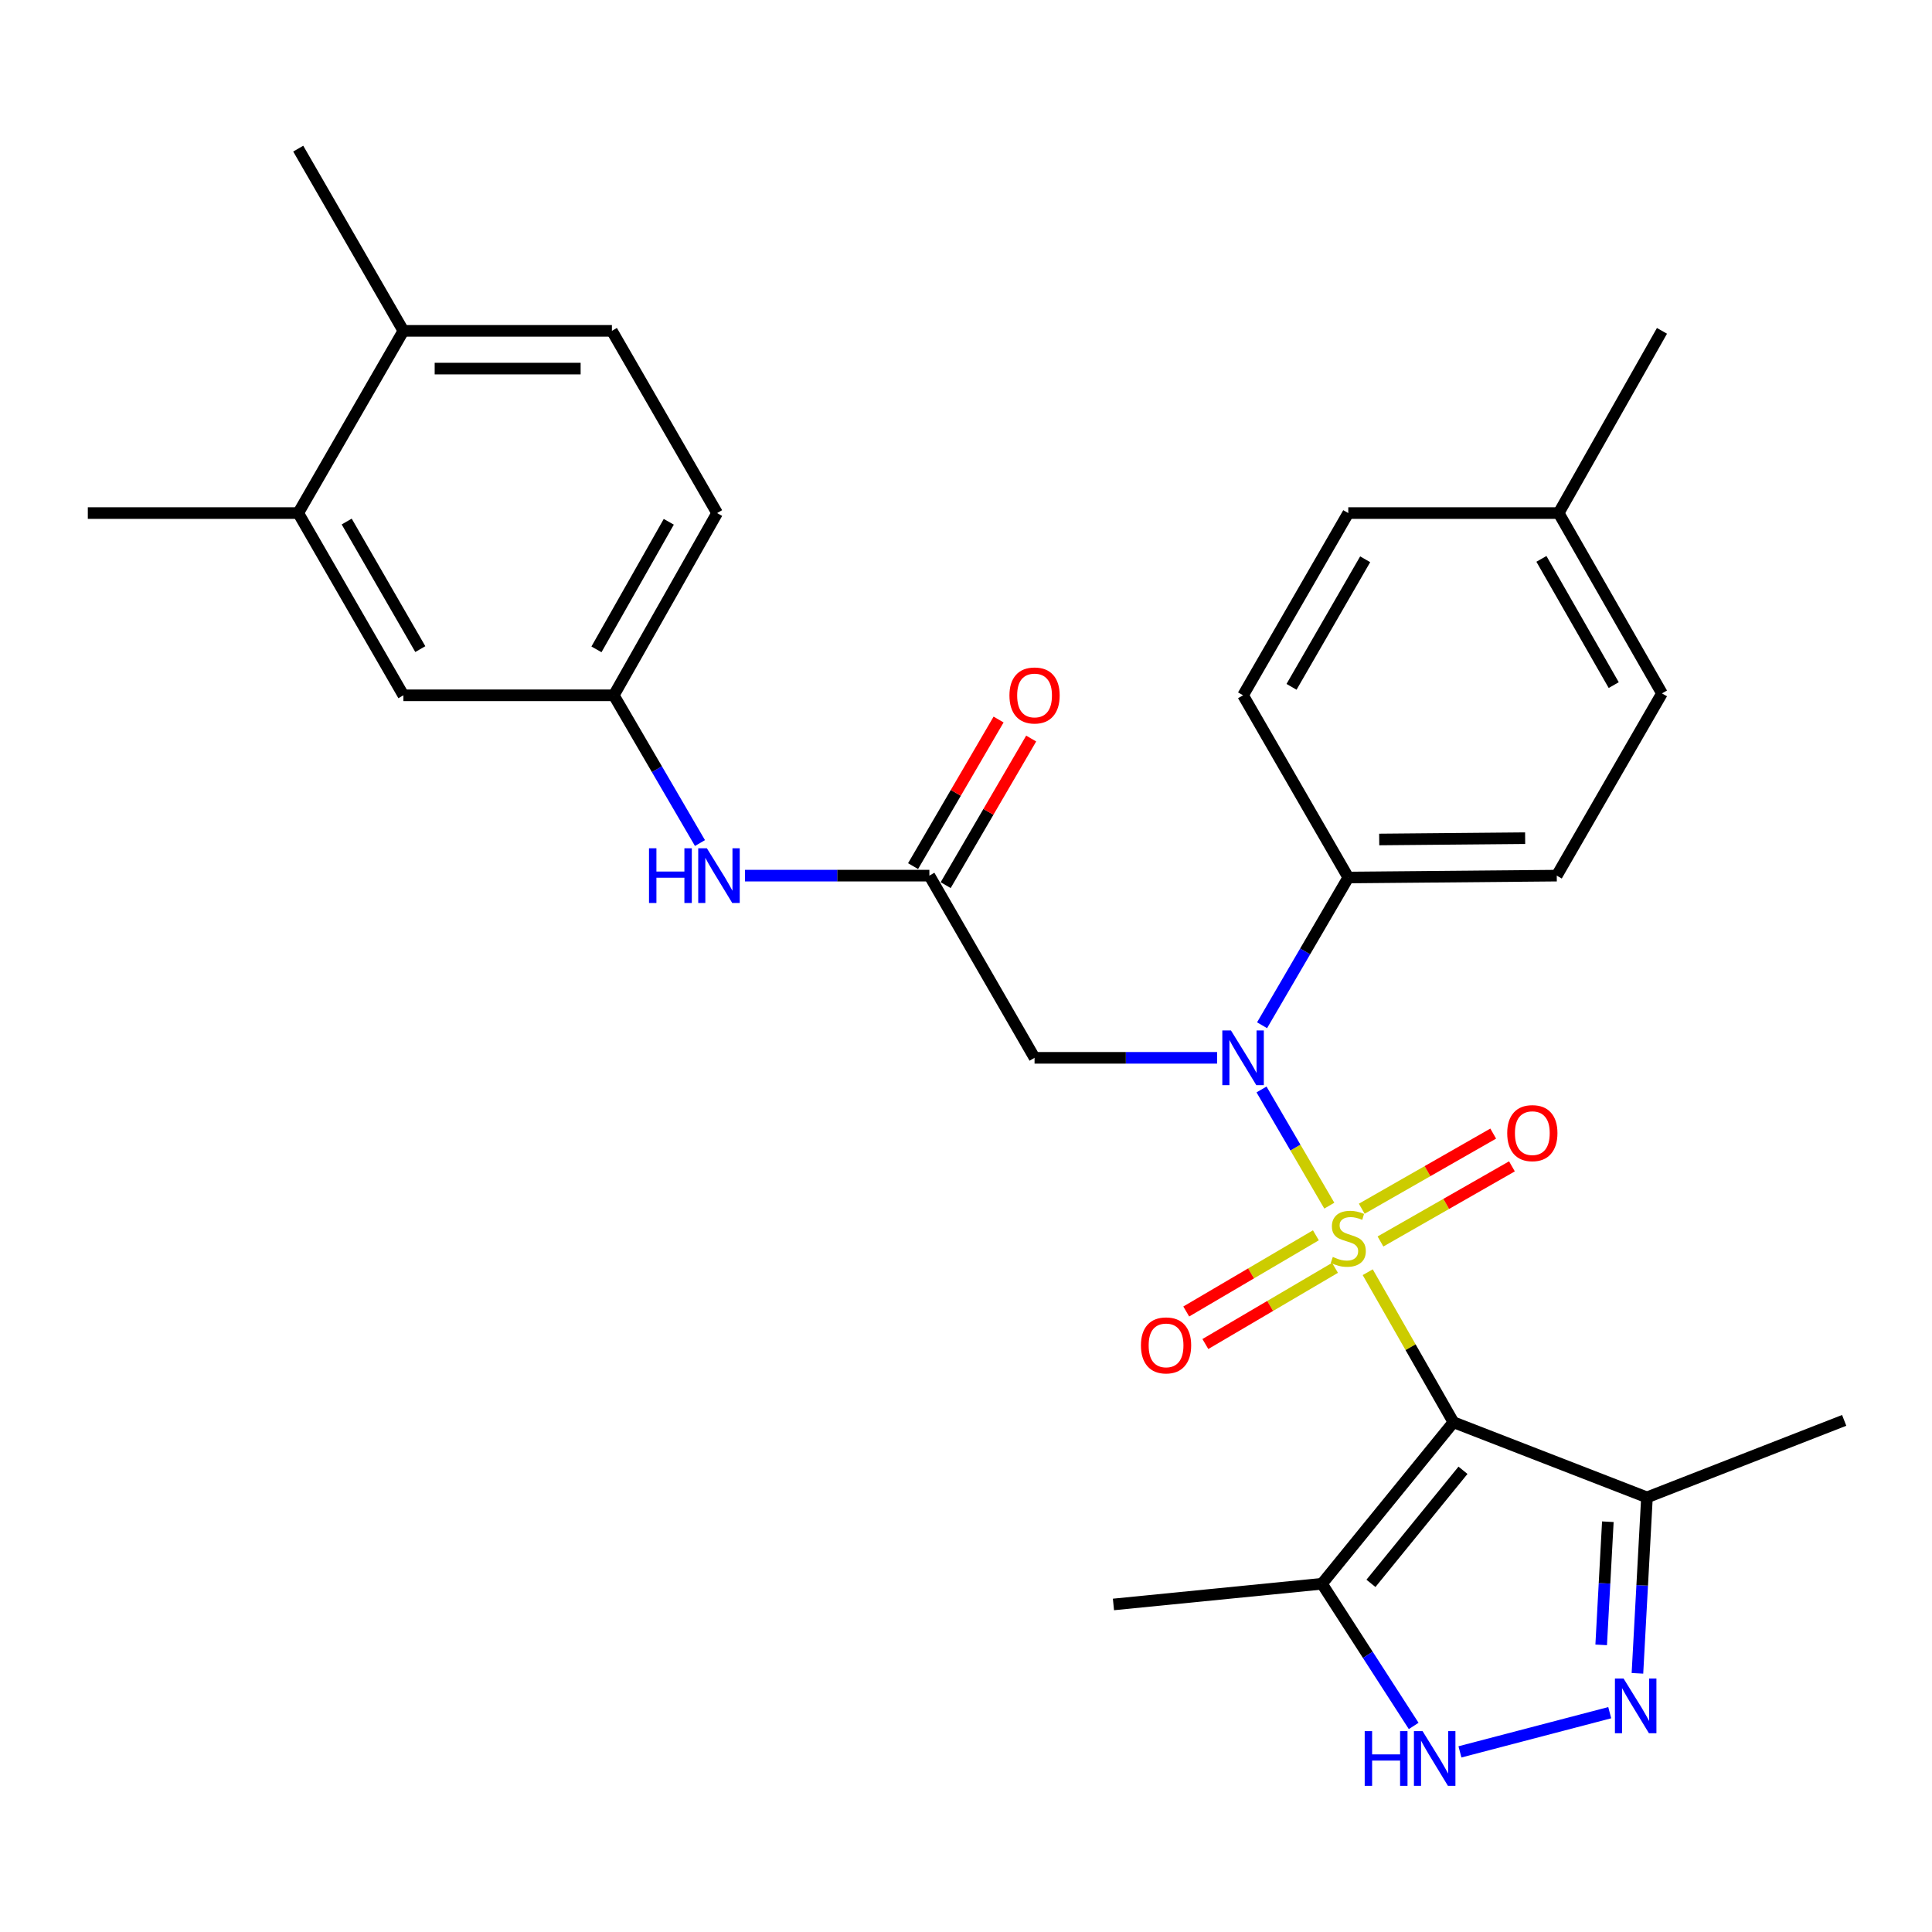 <?xml version='1.0' encoding='iso-8859-1'?>
<svg version='1.1' baseProfile='full'
              xmlns='http://www.w3.org/2000/svg'
                      xmlns:rdkit='http://www.rdkit.org/xml'
                      xmlns:xlink='http://www.w3.org/1999/xlink'
                  xml:space='preserve'
width='1000px' height='1000px' viewBox='0 0 1000 1000'>
<!-- END OF HEADER -->
<rect style='opacity:1.0;fill:#FFFFFF;stroke:none' width='1000' height='1000' x='0' y='0'> </rect>
<path class='bond-0' d='M 707.932,658.492 L 730.115,697.32' style='fill:none;fill-rule:evenodd;stroke:#CCCC00;stroke-width:6px;stroke-linecap:butt;stroke-linejoin:miter;stroke-opacity:1' />
<path class='bond-0' d='M 730.115,697.32 L 752.297,736.148' style='fill:none;fill-rule:evenodd;stroke:#000000;stroke-width:6px;stroke-linecap:butt;stroke-linejoin:miter;stroke-opacity:1' />
<path class='bond-1' d='M 688.05,624.047 L 670.506,593.976' style='fill:none;fill-rule:evenodd;stroke:#CCCC00;stroke-width:6px;stroke-linecap:butt;stroke-linejoin:miter;stroke-opacity:1' />
<path class='bond-1' d='M 670.506,593.976 L 652.962,563.905' style='fill:none;fill-rule:evenodd;stroke:#0000FF;stroke-width:6px;stroke-linecap:butt;stroke-linejoin:miter;stroke-opacity:1' />
<path class='bond-8' d='M 714.533,642.591 L 748.555,623.149' style='fill:none;fill-rule:evenodd;stroke:#CCCC00;stroke-width:6px;stroke-linecap:butt;stroke-linejoin:miter;stroke-opacity:1' />
<path class='bond-8' d='M 748.555,623.149 L 782.577,603.706' style='fill:none;fill-rule:evenodd;stroke:#FF0000;stroke-width:6px;stroke-linecap:butt;stroke-linejoin:miter;stroke-opacity:1' />
<path class='bond-8' d='M 704.841,625.632 L 738.863,606.189' style='fill:none;fill-rule:evenodd;stroke:#CCCC00;stroke-width:6px;stroke-linecap:butt;stroke-linejoin:miter;stroke-opacity:1' />
<path class='bond-8' d='M 738.863,606.189 L 772.885,586.746' style='fill:none;fill-rule:evenodd;stroke:#FF0000;stroke-width:6px;stroke-linecap:butt;stroke-linejoin:miter;stroke-opacity:1' />
<path class='bond-9' d='M 681.101,639.39 L 647.547,659.107' style='fill:none;fill-rule:evenodd;stroke:#CCCC00;stroke-width:6px;stroke-linecap:butt;stroke-linejoin:miter;stroke-opacity:1' />
<path class='bond-9' d='M 647.547,659.107 L 613.994,678.824' style='fill:none;fill-rule:evenodd;stroke:#FF0000;stroke-width:6px;stroke-linecap:butt;stroke-linejoin:miter;stroke-opacity:1' />
<path class='bond-9' d='M 690.997,656.231 L 657.443,675.948' style='fill:none;fill-rule:evenodd;stroke:#CCCC00;stroke-width:6px;stroke-linecap:butt;stroke-linejoin:miter;stroke-opacity:1' />
<path class='bond-9' d='M 657.443,675.948 L 623.89,695.665' style='fill:none;fill-rule:evenodd;stroke:#FF0000;stroke-width:6px;stroke-linecap:butt;stroke-linejoin:miter;stroke-opacity:1' />
<path class='bond-3' d='M 752.297,736.148 L 684.245,819.752' style='fill:none;fill-rule:evenodd;stroke:#000000;stroke-width:6px;stroke-linecap:butt;stroke-linejoin:miter;stroke-opacity:1' />
<path class='bond-3' d='M 757.239,761.02 L 709.602,819.543' style='fill:none;fill-rule:evenodd;stroke:#000000;stroke-width:6px;stroke-linecap:butt;stroke-linejoin:miter;stroke-opacity:1' />
<path class='bond-5' d='M 752.297,736.148 L 852.461,775.042' style='fill:none;fill-rule:evenodd;stroke:#000000;stroke-width:6px;stroke-linecap:butt;stroke-linejoin:miter;stroke-opacity:1' />
<path class='bond-6' d='M 629.971,547.53 L 582.728,547.53' style='fill:none;fill-rule:evenodd;stroke:#0000FF;stroke-width:6px;stroke-linecap:butt;stroke-linejoin:miter;stroke-opacity:1' />
<path class='bond-6' d='M 582.728,547.53 L 535.486,547.53' style='fill:none;fill-rule:evenodd;stroke:#000000;stroke-width:6px;stroke-linecap:butt;stroke-linejoin:miter;stroke-opacity:1' />
<path class='bond-10' d='M 653.246,530.669 L 675.555,492.431' style='fill:none;fill-rule:evenodd;stroke:#0000FF;stroke-width:6px;stroke-linecap:butt;stroke-linejoin:miter;stroke-opacity:1' />
<path class='bond-10' d='M 675.555,492.431 L 697.864,454.193' style='fill:none;fill-rule:evenodd;stroke:#000000;stroke-width:6px;stroke-linecap:butt;stroke-linejoin:miter;stroke-opacity:1' />
<path class='bond-2' d='M 847.535,866.103 L 849.998,820.572' style='fill:none;fill-rule:evenodd;stroke:#0000FF;stroke-width:6px;stroke-linecap:butt;stroke-linejoin:miter;stroke-opacity:1' />
<path class='bond-2' d='M 849.998,820.572 L 852.461,775.042' style='fill:none;fill-rule:evenodd;stroke:#000000;stroke-width:6px;stroke-linecap:butt;stroke-linejoin:miter;stroke-opacity:1' />
<path class='bond-2' d='M 828.769,851.388 L 830.493,819.517' style='fill:none;fill-rule:evenodd;stroke:#0000FF;stroke-width:6px;stroke-linecap:butt;stroke-linejoin:miter;stroke-opacity:1' />
<path class='bond-2' d='M 830.493,819.517 L 832.217,787.646' style='fill:none;fill-rule:evenodd;stroke:#000000;stroke-width:6px;stroke-linecap:butt;stroke-linejoin:miter;stroke-opacity:1' />
<path class='bond-29' d='M 833.194,886.479 L 755.666,906.769' style='fill:none;fill-rule:evenodd;stroke:#0000FF;stroke-width:6px;stroke-linecap:butt;stroke-linejoin:miter;stroke-opacity:1' />
<path class='bond-4' d='M 684.245,819.752 L 707.98,856.547' style='fill:none;fill-rule:evenodd;stroke:#000000;stroke-width:6px;stroke-linecap:butt;stroke-linejoin:miter;stroke-opacity:1' />
<path class='bond-4' d='M 707.98,856.547 L 731.715,893.342' style='fill:none;fill-rule:evenodd;stroke:#0000FF;stroke-width:6px;stroke-linecap:butt;stroke-linejoin:miter;stroke-opacity:1' />
<path class='bond-24' d='M 684.245,819.752 L 576.322,830.463' style='fill:none;fill-rule:evenodd;stroke:#000000;stroke-width:6px;stroke-linecap:butt;stroke-linejoin:miter;stroke-opacity:1' />
<path class='bond-25' d='M 852.461,775.042 L 954.545,735.183' style='fill:none;fill-rule:evenodd;stroke:#000000;stroke-width:6px;stroke-linecap:butt;stroke-linejoin:miter;stroke-opacity:1' />
<path class='bond-7' d='M 535.486,547.53 L 481.042,453.227' style='fill:none;fill-rule:evenodd;stroke:#000000;stroke-width:6px;stroke-linecap:butt;stroke-linejoin:miter;stroke-opacity:1' />
<path class='bond-11' d='M 481.042,453.227 L 433.323,453.227' style='fill:none;fill-rule:evenodd;stroke:#000000;stroke-width:6px;stroke-linecap:butt;stroke-linejoin:miter;stroke-opacity:1' />
<path class='bond-11' d='M 433.323,453.227 L 385.605,453.227' style='fill:none;fill-rule:evenodd;stroke:#0000FF;stroke-width:6px;stroke-linecap:butt;stroke-linejoin:miter;stroke-opacity:1' />
<path class='bond-16' d='M 489.478,458.148 L 511.608,420.21' style='fill:none;fill-rule:evenodd;stroke:#000000;stroke-width:6px;stroke-linecap:butt;stroke-linejoin:miter;stroke-opacity:1' />
<path class='bond-16' d='M 511.608,420.21 L 533.737,382.272' style='fill:none;fill-rule:evenodd;stroke:#FF0000;stroke-width:6px;stroke-linecap:butt;stroke-linejoin:miter;stroke-opacity:1' />
<path class='bond-16' d='M 472.605,448.306 L 494.735,410.368' style='fill:none;fill-rule:evenodd;stroke:#000000;stroke-width:6px;stroke-linecap:butt;stroke-linejoin:miter;stroke-opacity:1' />
<path class='bond-16' d='M 494.735,410.368 L 516.864,372.43' style='fill:none;fill-rule:evenodd;stroke:#FF0000;stroke-width:6px;stroke-linecap:butt;stroke-linejoin:miter;stroke-opacity:1' />
<path class='bond-17' d='M 697.864,454.193 L 805.776,453.227' style='fill:none;fill-rule:evenodd;stroke:#000000;stroke-width:6px;stroke-linecap:butt;stroke-linejoin:miter;stroke-opacity:1' />
<path class='bond-17' d='M 713.876,434.515 L 789.414,433.839' style='fill:none;fill-rule:evenodd;stroke:#000000;stroke-width:6px;stroke-linecap:butt;stroke-linejoin:miter;stroke-opacity:1' />
<path class='bond-18' d='M 697.864,454.193 L 643.409,359.889' style='fill:none;fill-rule:evenodd;stroke:#000000;stroke-width:6px;stroke-linecap:butt;stroke-linejoin:miter;stroke-opacity:1' />
<path class='bond-13' d='M 362.307,436.365 L 340.002,398.127' style='fill:none;fill-rule:evenodd;stroke:#0000FF;stroke-width:6px;stroke-linecap:butt;stroke-linejoin:miter;stroke-opacity:1' />
<path class='bond-13' d='M 340.002,398.127 L 317.698,359.889' style='fill:none;fill-rule:evenodd;stroke:#000000;stroke-width:6px;stroke-linecap:butt;stroke-linejoin:miter;stroke-opacity:1' />
<path class='bond-12' d='M 154.365,265.564 L 208.798,359.889' style='fill:none;fill-rule:evenodd;stroke:#000000;stroke-width:6px;stroke-linecap:butt;stroke-linejoin:miter;stroke-opacity:1' />
<path class='bond-12' d='M 179.448,269.949 L 217.552,335.977' style='fill:none;fill-rule:evenodd;stroke:#000000;stroke-width:6px;stroke-linecap:butt;stroke-linejoin:miter;stroke-opacity:1' />
<path class='bond-26' d='M 154.365,265.564 L 45.455,265.564' style='fill:none;fill-rule:evenodd;stroke:#000000;stroke-width:6px;stroke-linecap:butt;stroke-linejoin:miter;stroke-opacity:1' />
<path class='bond-31' d='M 154.365,265.564 L 208.798,171.249' style='fill:none;fill-rule:evenodd;stroke:#000000;stroke-width:6px;stroke-linecap:butt;stroke-linejoin:miter;stroke-opacity:1' />
<path class='bond-14' d='M 317.698,359.889 L 208.798,359.889' style='fill:none;fill-rule:evenodd;stroke:#000000;stroke-width:6px;stroke-linecap:butt;stroke-linejoin:miter;stroke-opacity:1' />
<path class='bond-20' d='M 317.698,359.889 L 371.176,265.564' style='fill:none;fill-rule:evenodd;stroke:#000000;stroke-width:6px;stroke-linecap:butt;stroke-linejoin:miter;stroke-opacity:1' />
<path class='bond-20' d='M 308.727,336.106 L 346.162,270.079' style='fill:none;fill-rule:evenodd;stroke:#000000;stroke-width:6px;stroke-linecap:butt;stroke-linejoin:miter;stroke-opacity:1' />
<path class='bond-15' d='M 208.798,171.249 L 316.721,171.249' style='fill:none;fill-rule:evenodd;stroke:#000000;stroke-width:6px;stroke-linecap:butt;stroke-linejoin:miter;stroke-opacity:1' />
<path class='bond-15' d='M 224.987,190.783 L 300.533,190.783' style='fill:none;fill-rule:evenodd;stroke:#000000;stroke-width:6px;stroke-linecap:butt;stroke-linejoin:miter;stroke-opacity:1' />
<path class='bond-27' d='M 208.798,171.249 L 154.365,76.935' style='fill:none;fill-rule:evenodd;stroke:#000000;stroke-width:6px;stroke-linecap:butt;stroke-linejoin:miter;stroke-opacity:1' />
<path class='bond-21' d='M 805.776,453.227 L 860.231,358.902' style='fill:none;fill-rule:evenodd;stroke:#000000;stroke-width:6px;stroke-linecap:butt;stroke-linejoin:miter;stroke-opacity:1' />
<path class='bond-22' d='M 643.409,359.889 L 697.864,265.564' style='fill:none;fill-rule:evenodd;stroke:#000000;stroke-width:6px;stroke-linecap:butt;stroke-linejoin:miter;stroke-opacity:1' />
<path class='bond-22' d='M 668.494,355.507 L 706.612,289.479' style='fill:none;fill-rule:evenodd;stroke:#000000;stroke-width:6px;stroke-linecap:butt;stroke-linejoin:miter;stroke-opacity:1' />
<path class='bond-19' d='M 316.721,171.249 L 371.176,265.564' style='fill:none;fill-rule:evenodd;stroke:#000000;stroke-width:6px;stroke-linecap:butt;stroke-linejoin:miter;stroke-opacity:1' />
<path class='bond-30' d='M 860.231,358.902 L 806.763,265.564' style='fill:none;fill-rule:evenodd;stroke:#000000;stroke-width:6px;stroke-linecap:butt;stroke-linejoin:miter;stroke-opacity:1' />
<path class='bond-30' d='M 835.261,354.61 L 797.834,289.274' style='fill:none;fill-rule:evenodd;stroke:#000000;stroke-width:6px;stroke-linecap:butt;stroke-linejoin:miter;stroke-opacity:1' />
<path class='bond-23' d='M 697.864,265.564 L 806.763,265.564' style='fill:none;fill-rule:evenodd;stroke:#000000;stroke-width:6px;stroke-linecap:butt;stroke-linejoin:miter;stroke-opacity:1' />
<path class='bond-28' d='M 806.763,265.564 L 860.231,171.249' style='fill:none;fill-rule:evenodd;stroke:#000000;stroke-width:6px;stroke-linecap:butt;stroke-linejoin:miter;stroke-opacity:1' />
<path  class='atom-0' d='M 689.864 650.588
Q 690.184 650.708, 691.504 651.268
Q 692.824 651.828, 694.264 652.188
Q 695.744 652.508, 697.184 652.508
Q 699.864 652.508, 701.424 651.228
Q 702.984 649.908, 702.984 647.628
Q 702.984 646.068, 702.184 645.108
Q 701.424 644.148, 700.224 643.628
Q 699.024 643.108, 697.024 642.508
Q 694.504 641.748, 692.984 641.028
Q 691.504 640.308, 690.424 638.788
Q 689.384 637.268, 689.384 634.708
Q 689.384 631.148, 691.784 628.948
Q 694.224 626.748, 699.024 626.748
Q 702.304 626.748, 706.024 628.308
L 705.104 631.388
Q 701.704 629.988, 699.144 629.988
Q 696.384 629.988, 694.864 631.148
Q 693.344 632.268, 693.384 634.228
Q 693.384 635.748, 694.144 636.668
Q 694.944 637.588, 696.064 638.108
Q 697.224 638.628, 699.144 639.228
Q 701.704 640.028, 703.224 640.828
Q 704.744 641.628, 705.824 643.268
Q 706.944 644.868, 706.944 647.628
Q 706.944 651.548, 704.304 653.668
Q 701.704 655.748, 697.344 655.748
Q 694.824 655.748, 692.904 655.188
Q 691.024 654.668, 688.784 653.748
L 689.864 650.588
' fill='#CCCC00'/>
<path  class='atom-2' d='M 637.149 533.37
L 646.429 548.37
Q 647.349 549.85, 648.829 552.53
Q 650.309 555.21, 650.389 555.37
L 650.389 533.37
L 654.149 533.37
L 654.149 561.69
L 650.269 561.69
L 640.309 545.29
Q 639.149 543.37, 637.909 541.17
Q 636.709 538.97, 636.349 538.29
L 636.349 561.69
L 632.669 561.69
L 632.669 533.37
L 637.149 533.37
' fill='#0000FF'/>
<path  class='atom-3' d='M 840.363 868.805
L 849.643 883.805
Q 850.563 885.285, 852.043 887.965
Q 853.523 890.645, 853.603 890.805
L 853.603 868.805
L 857.363 868.805
L 857.363 897.125
L 853.483 897.125
L 843.523 880.725
Q 842.363 878.805, 841.123 876.605
Q 839.923 874.405, 839.563 873.725
L 839.563 897.125
L 835.883 897.125
L 835.883 868.805
L 840.363 868.805
' fill='#0000FF'/>
<path  class='atom-5' d='M 706.365 896.032
L 710.205 896.032
L 710.205 908.072
L 724.685 908.072
L 724.685 896.032
L 728.525 896.032
L 728.525 924.352
L 724.685 924.352
L 724.685 911.272
L 710.205 911.272
L 710.205 924.352
L 706.365 924.352
L 706.365 896.032
' fill='#0000FF'/>
<path  class='atom-5' d='M 736.325 896.032
L 745.605 911.032
Q 746.525 912.512, 748.005 915.192
Q 749.485 917.872, 749.565 918.032
L 749.565 896.032
L 753.325 896.032
L 753.325 924.352
L 749.445 924.352
L 739.485 907.952
Q 738.325 906.032, 737.085 903.832
Q 735.885 901.632, 735.525 900.952
L 735.525 924.352
L 731.845 924.352
L 731.845 896.032
L 736.325 896.032
' fill='#0000FF'/>
<path  class='atom-9' d='M 780.133 586.504
Q 780.133 579.704, 783.493 575.904
Q 786.853 572.104, 793.133 572.104
Q 799.413 572.104, 802.773 575.904
Q 806.133 579.704, 806.133 586.504
Q 806.133 593.384, 802.733 597.304
Q 799.333 601.184, 793.133 601.184
Q 786.893 601.184, 783.493 597.304
Q 780.133 593.424, 780.133 586.504
M 793.133 597.984
Q 797.453 597.984, 799.773 595.104
Q 802.133 592.184, 802.133 586.504
Q 802.133 580.944, 799.773 578.144
Q 797.453 575.304, 793.133 575.304
Q 788.813 575.304, 786.453 578.104
Q 784.133 580.904, 784.133 586.504
Q 784.133 592.224, 786.453 595.104
Q 788.813 597.984, 793.133 597.984
' fill='#FF0000'/>
<path  class='atom-10' d='M 590.549 696.369
Q 590.549 689.569, 593.909 685.769
Q 597.269 681.969, 603.549 681.969
Q 609.829 681.969, 613.189 685.769
Q 616.549 689.569, 616.549 696.369
Q 616.549 703.249, 613.149 707.169
Q 609.749 711.049, 603.549 711.049
Q 597.309 711.049, 593.909 707.169
Q 590.549 703.289, 590.549 696.369
M 603.549 707.849
Q 607.869 707.849, 610.189 704.969
Q 612.549 702.049, 612.549 696.369
Q 612.549 690.809, 610.189 688.009
Q 607.869 685.169, 603.549 685.169
Q 599.229 685.169, 596.869 687.969
Q 594.549 690.769, 594.549 696.369
Q 594.549 702.089, 596.869 704.969
Q 599.229 707.849, 603.549 707.849
' fill='#FF0000'/>
<path  class='atom-12' d='M 335.922 439.067
L 339.762 439.067
L 339.762 451.107
L 354.242 451.107
L 354.242 439.067
L 358.082 439.067
L 358.082 467.387
L 354.242 467.387
L 354.242 454.307
L 339.762 454.307
L 339.762 467.387
L 335.922 467.387
L 335.922 439.067
' fill='#0000FF'/>
<path  class='atom-12' d='M 365.882 439.067
L 375.162 454.067
Q 376.082 455.547, 377.562 458.227
Q 379.042 460.907, 379.122 461.067
L 379.122 439.067
L 382.882 439.067
L 382.882 467.387
L 379.002 467.387
L 369.042 450.987
Q 367.882 449.067, 366.642 446.867
Q 365.442 444.667, 365.082 443.987
L 365.082 467.387
L 361.402 467.387
L 361.402 439.067
L 365.882 439.067
' fill='#0000FF'/>
<path  class='atom-17' d='M 522.486 359.969
Q 522.486 353.169, 525.846 349.369
Q 529.206 345.569, 535.486 345.569
Q 541.766 345.569, 545.126 349.369
Q 548.486 353.169, 548.486 359.969
Q 548.486 366.849, 545.086 370.769
Q 541.686 374.649, 535.486 374.649
Q 529.246 374.649, 525.846 370.769
Q 522.486 366.889, 522.486 359.969
M 535.486 371.449
Q 539.806 371.449, 542.126 368.569
Q 544.486 365.649, 544.486 359.969
Q 544.486 354.409, 542.126 351.609
Q 539.806 348.769, 535.486 348.769
Q 531.166 348.769, 528.806 351.569
Q 526.486 354.369, 526.486 359.969
Q 526.486 365.689, 528.806 368.569
Q 531.166 371.449, 535.486 371.449
' fill='#FF0000'/>
</svg>

